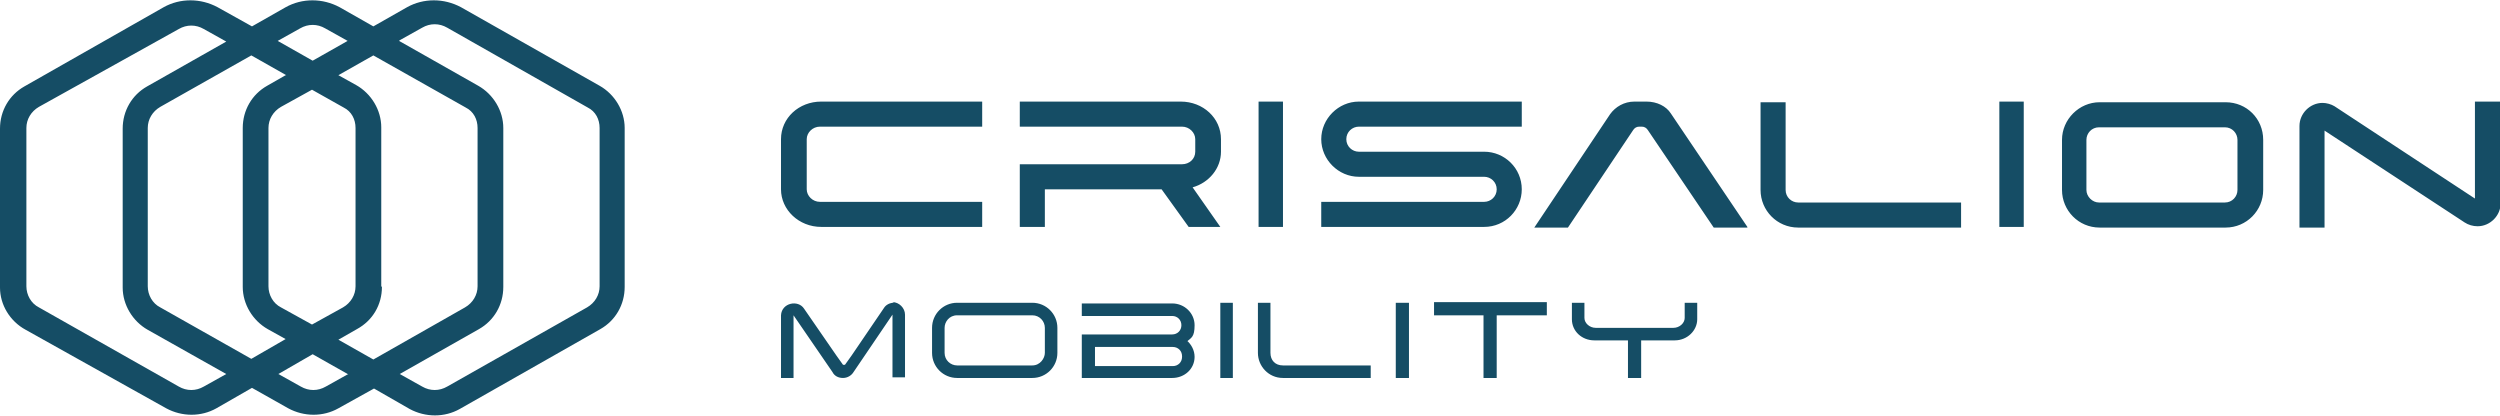 <?xml version="1.0" encoding="UTF-8"?>
<svg id="Vrstva_1" xmlns="http://www.w3.org/2000/svg" version="1.1" viewBox="0 0 379 63">
  <!-- Generator: Adobe Illustrator 29.3.0, SVG Export Plug-In . SVG Version: 2.1.0 Build 146)  -->
  <defs>
    <style>
      .st0 {
        fill: #154d65;
      }
    </style>
  </defs>
  <path class="st0" d="M0,43.6v-24.1c0-2.7,1.4-5.1,3.7-6.4L24.8,1.1c2.5-1.4,5.6-1.4,8.2,0l5.2,2.9,5.1-2.9c2.5-1.4,5.6-1.4,8.2,0l5.1,2.9,5.1-2.9c2.5-1.4,5.6-1.4,8.2,0l21,11.9c2.3,1.3,3.8,3.8,3.8,6.4v24.1c0,2.7-1.4,5.1-3.7,6.4l-21.3,12.1c-2.3,1.3-5.2,1.3-7.6,0l-5.4-3.1-5.4,3c-2.3,1.3-5.2,1.3-7.6,0l-5.5-3.1-5.4,3.1c-2.3,1.3-5.2,1.3-7.6,0L3.9,50C1.5,48.7,0,46.2,0,43.6ZM52.7,56.7l-5.3-3-5.2,3,3.4,1.9c1.2.7,2.6.7,3.8,0l3.4-1.9ZM57.9,43.5c0,2.7-1.4,5.1-3.8,6.4l-2.8,1.6,5.3,3,13.9-7.9c1.2-.7,1.9-1.9,1.9-3.2v-24c0-1.3-.6-2.5-1.8-3.1l-14-7.9-5.3,3,2.7,1.5c2.3,1.3,3.8,3.8,3.8,6.4v24.1ZM47.3,13.6l-4.7,2.6c-1.2.7-1.9,1.9-1.9,3.2v24c0,1.3.7,2.6,1.9,3.2l4.7,2.6,4.7-2.6c1.2-.7,1.9-1.9,1.9-3.2v-24c0-1.3-.6-2.5-1.8-3.1l-4.8-2.7h0ZM43.4,11.4l-5.3-3-13.8,7.8c-1.2.7-1.9,1.9-1.9,3.2v24c0,1.3.7,2.6,1.9,3.2l13.8,7.8,5.2-3-2.7-1.5c-2.3-1.3-3.8-3.8-3.8-6.4v-24.1c0-2.7,1.4-5.1,3.7-6.4l2.8-1.6h0ZM60.5,6.2l12,6.8c2.3,1.3,3.8,3.8,3.8,6.4v24.1c0,2.7-1.4,5.1-3.7,6.4l-12,6.8,3.4,1.9c1.2.7,2.6.7,3.8,0l21.2-12c1.2-.7,1.9-1.9,1.9-3.2v-24c0-1.3-.6-2.5-1.8-3.1l-21.3-12.1c-1.2-.7-2.6-.7-3.8,0l-3.4,1.9h0ZM42.1,6.2l5.3,3,5.3-3-3.4-1.9c-1.2-.7-2.6-.7-3.8,0l-3.4,1.9ZM4,43.4c0,1.3.7,2.6,1.9,3.2l21.2,12c1.2.7,2.6.7,3.8,0l3.4-1.9-11.9-6.7c-2.3-1.3-3.8-3.8-3.8-6.4v-24.1c0-2.7,1.4-5.1,3.7-6.4l12-6.8-3.4-1.9c-1.2-.7-2.6-.7-3.8,0L5.9,16.2c-1.2.7-1.9,1.9-1.9,3.2v24h0Z"/>
  <path class="st0" d="M124.5,15.4h24.4v3.8h-24.6c-1.1,0-2,.9-2,1.9v7.6c0,1,.9,1.9,2,1.9h24.6v3.8h-24.4c-3.4,0-6.1-2.6-6.1-5.7v-7.6c0-3.2,2.7-5.7,6.1-5.7ZM194.5,15.4h-3.7v19h3.7V15.4ZM306.8,15.4h-3.7v19h3.7V15.4ZM230.7,28.7c0-3.2-2.6-5.7-5.7-5.7h-19c-1,0-1.9-.8-1.9-1.9s.9-1.9,1.9-1.9h24.7v-3.8h-24.7c-3.1,0-5.7,2.6-5.7,5.7s2.6,5.7,5.7,5.7h19c1,0,1.9.8,1.9,1.9s-.9,1.9-1.9,1.9h-24.7v3.8h24.7c3.2,0,5.7-2.6,5.7-5.7ZM264.9,34.4l-11.6-17.2c-.7-1.1-2.1-1.8-3.7-1.8h-1.8c-1.6,0-2.9.8-3.7,1.9l-11.5,17.2h5.1l9.9-14.8c.2-.3.5-.5.9-.5h.4c.4,0,.7.2.9.5l10,14.8h5.1ZM270.7,28.8v-13.3h-3.8v13.3c0,3.1,2.5,5.7,5.7,5.7h24.7v-3.8h-24.7c-1,0-1.9-.8-1.9-1.9M343.1,21.2v7.6c0,3.1-2.5,5.7-5.7,5.7h-19.1c-3.2,0-5.7-2.6-5.7-5.7v-7.6c0-3.1,2.6-5.7,5.7-5.7h19.1c3.2,0,5.7,2.5,5.7,5.7ZM339.2,21.2c0-1-.8-1.9-1.9-1.9h-19.1c-1.1,0-1.9.9-1.9,1.9v7.6c0,1,.9,1.9,1.9,1.9h19.1c1.1,0,1.9-.9,1.9-1.9v-7.6ZM185,34.4l-4.2-6c2.5-.7,4.3-2.9,4.3-5.4v-1.9c0-3.2-2.7-5.7-6.1-5.7h-24.4v3.8h24.6c1.1,0,2,.9,2,1.9v1.9c0,1.1-.9,1.9-2,1.9h-24.6v9.5h3.8v-5.7h17.7l4.1,5.7h4.9,0ZM375.2,15.4v14.7l-21.3-14c-.5-.3-1.2-.5-1.8-.5-1.9,0-3.5,1.6-3.5,3.5v15.4h3.8v-14.7l20.9,13.7.3.2c.6.4,1.3.6,2,.6,1.9,0,3.5-1.6,3.5-3.5v-15.4h-3.8,0Z"/>
  <path class="st0" d="M160.3,49.7v3.8c0,2.1-1.7,3.8-3.8,3.8h-11.4c-2.1,0-3.8-1.7-3.8-3.8v-3.8c0-2.1,1.7-3.8,3.8-3.8h11.4c2.1,0,3.8,1.7,3.8,3.8ZM158.4,49.7c0-1-.8-1.9-1.9-1.9h-11.4c-1.2,0-1.9,1-1.9,1.9v3.8c0,1.1.9,1.9,1.9,1.9h11.4c1.2,0,1.9-1.1,1.9-1.9v-3.8ZM185,57.3h1.9s0-11.4,0-11.4h-1.9s0,11.4,0,11.4h0ZM211.6,57.3h2v-11.4h-2v11.4ZM217.3,47.8h7.6v9.5h2v-9.5h7.6v-2h-17.1v2ZM192.6,53.5v-7.6h-1.9v7.6c0,2,1.6,3.8,3.8,3.8h13.3v-1.9h-13.3c-1.2,0-1.9-.8-1.9-1.9M179.9,51.6c.7.6,1.2,1.5,1.2,2.5,0,1.8-1.5,3.2-3.4,3.2h-13.7v-6.6h13.7c.8,0,1.4-.6,1.4-1.4s-.6-1.4-1.4-1.4h-13.7v-1.9h13.7c1.9,0,3.4,1.5,3.4,3.3s-.5,1.9-1.2,2.5ZM179.2,54c0-.8-.6-1.4-1.4-1.4h-11.8v2.9h11.8c.8,0,1.4-.6,1.4-1.4ZM255.4,48.2c0,.8-.8,1.5-1.7,1.5h-11.8c-.9,0-1.7-.7-1.7-1.5v-2.3h-1.9v2.5c0,1.8,1.5,3.2,3.4,3.2h5.1v5.7h2v-5.7h5.1c1.9,0,3.4-1.5,3.4-3.2v-2.5h-1.9v2.3h0ZM135.5,45.9c-.6,0-1.2.3-1.5.8l-4.9,7.2-1,1.4c0,0-.2,0-.3,0l-1-1.4-4.9-7.1c-.9-1.4-3.4-.9-3.5,1v9.5h1.9v-9.5c0,0,0,0,0,0l5.9,8.6c.3.6.9.9,1.6.9s1.3-.4,1.6-.9l5.9-8.7s0,0,0,0v9.5h1.9v-9.5c0-1-.9-1.9-1.9-1.9"/>
</svg>